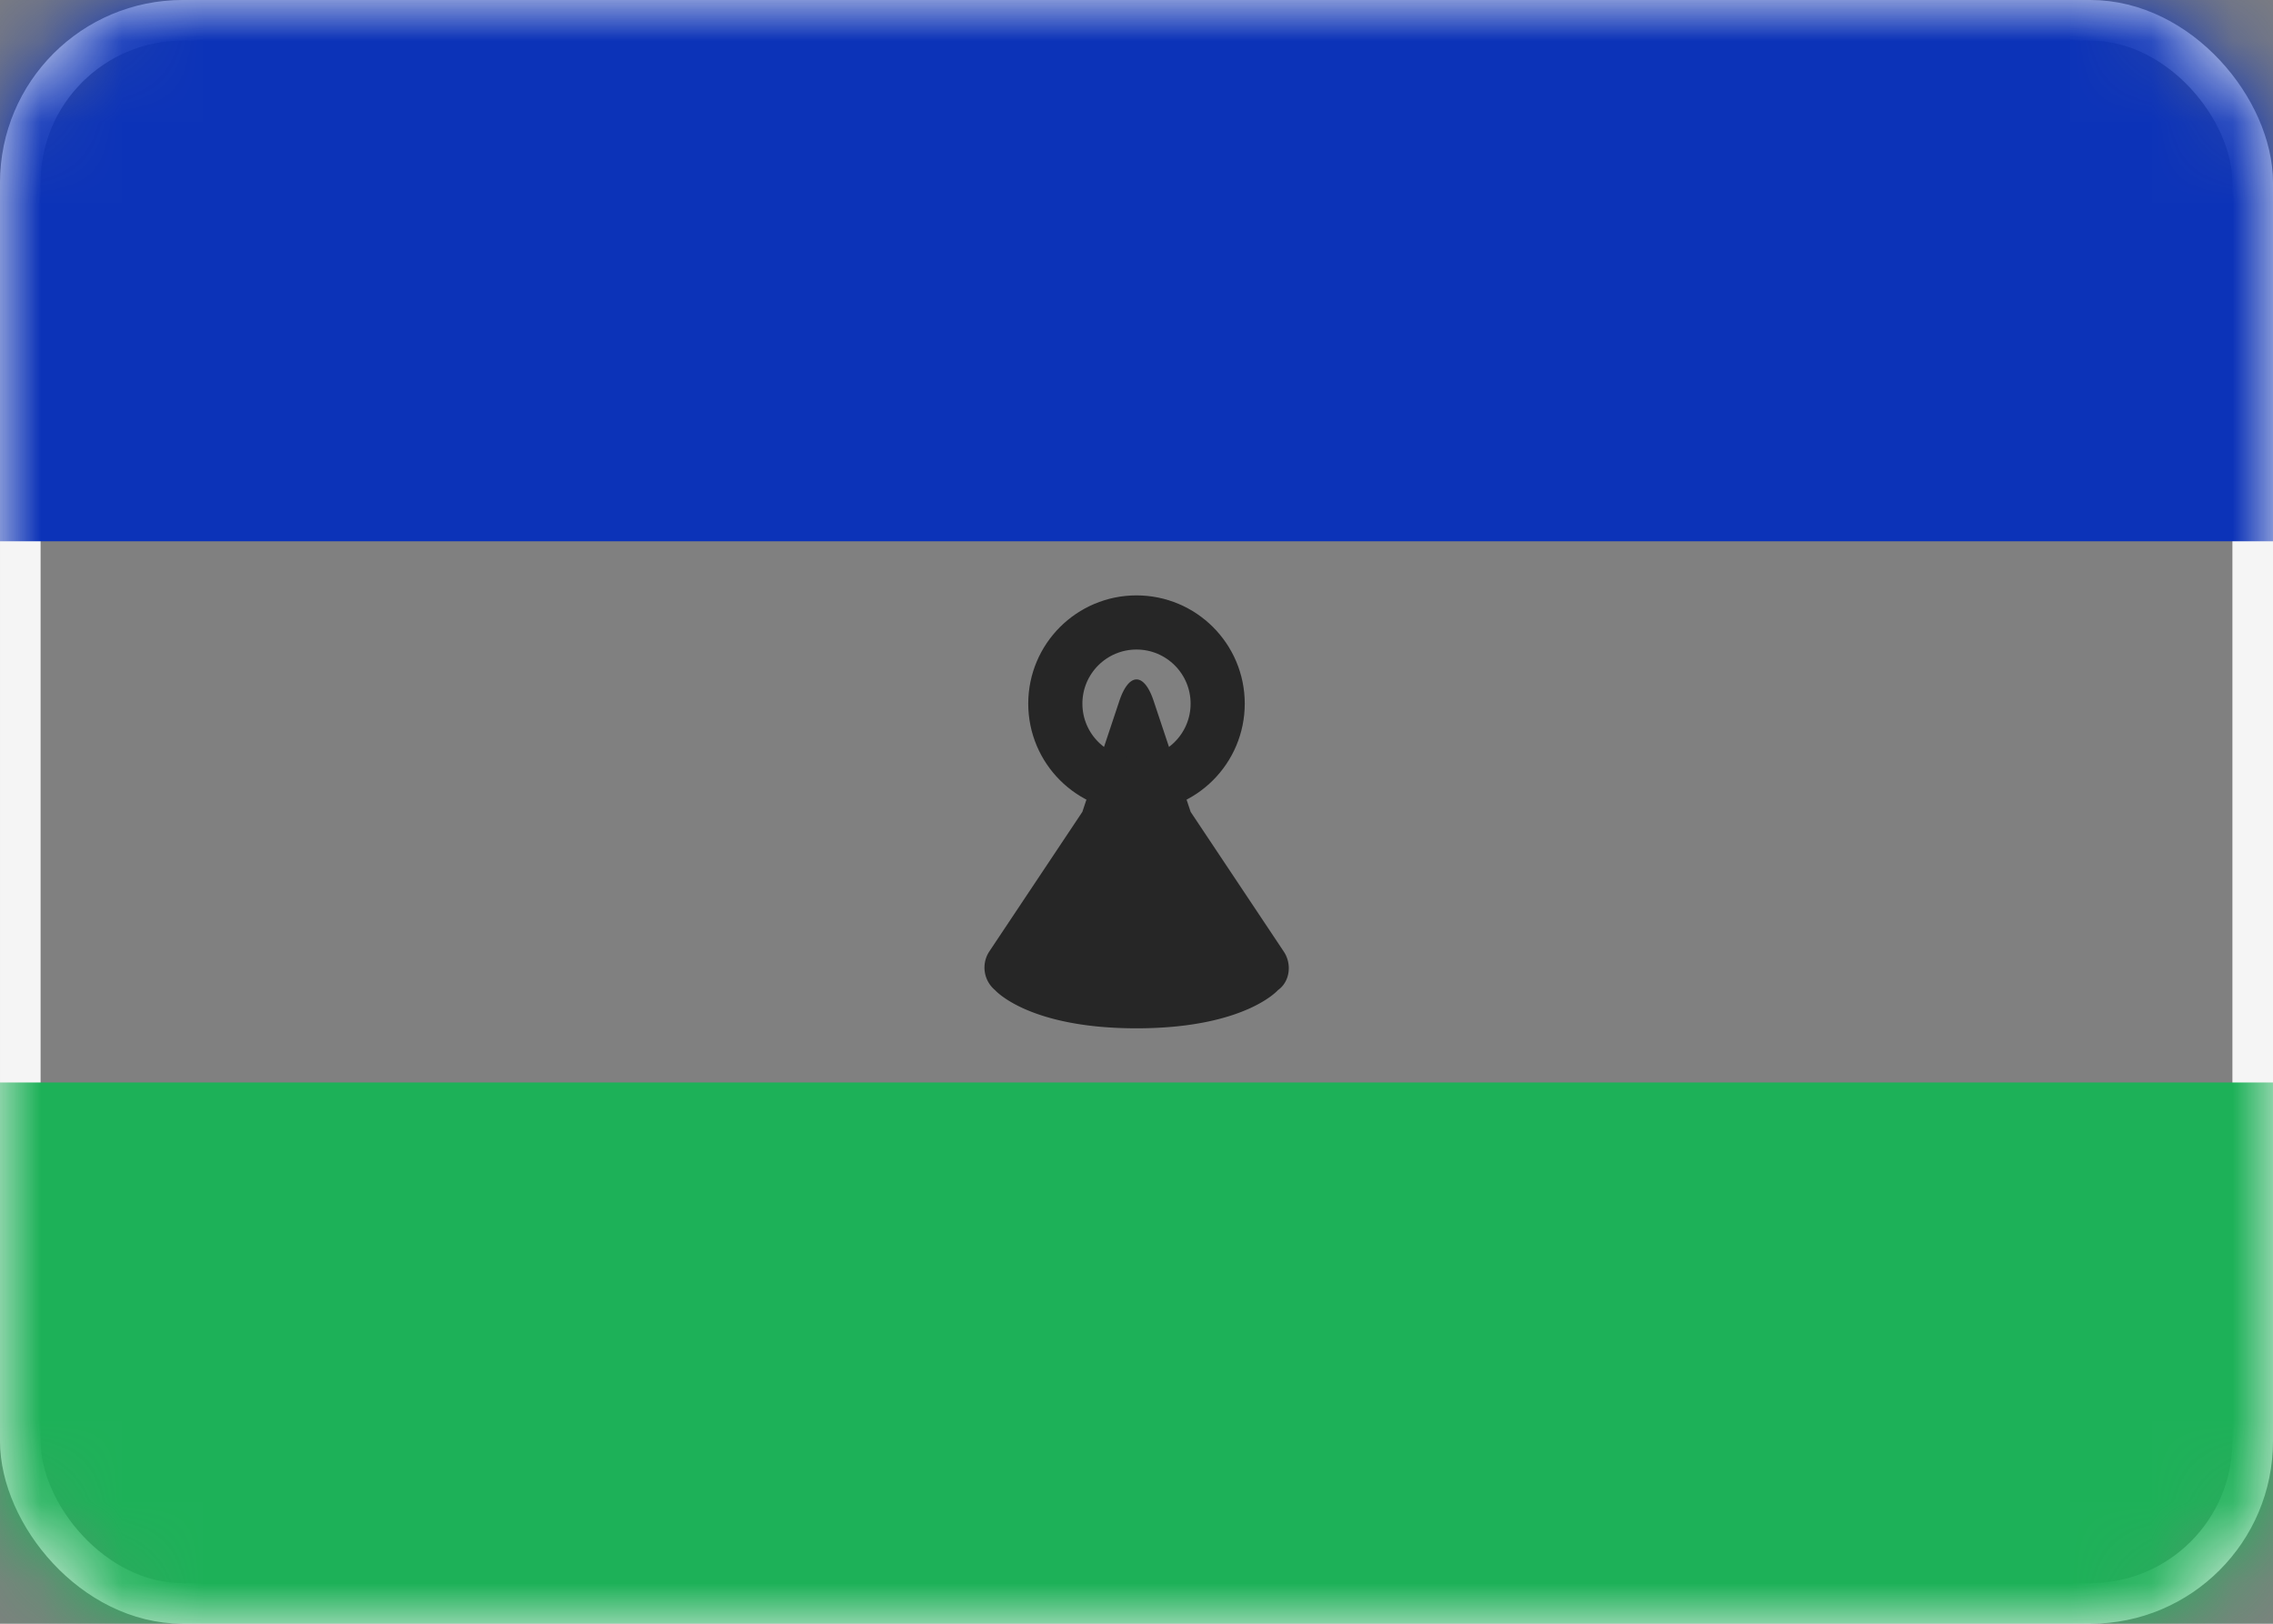 <svg xmlns="http://www.w3.org/2000/svg" xmlns:xlink="http://www.w3.org/1999/xlink" width="28" height="20" viewBox="0 0 28 20">
    <rect x="0" y="0" width="28" height="20" fill="#808080" stroke="none"/>
    <defs>
        <rect id="a" width="28" height="20" rx="2"/>
    </defs>
    <g fill="none" fill-rule="evenodd">
        <mask id="b" fill="#fff">
            <use xlink:href="#a"/>
        </mask>
        <rect width="27.5" height="19.5" x=".25" y=".25" stroke="#F5F5F5" stroke-width=".5" rx="2"/>
        <path fill="#0C33B8" d="M0 0h28v6.667H0z" mask="url(#b)"/>
        <path fill="#1DB158" d="M0 13.333h28V20H0z" mask="url(#b)"/>
        <path fill="#262626" d="M13.333 10l.456-1.367c.117-.35.304-.355.422 0L14.667 10l1.148 1.722c.102.153.075.37-.073.474 0 0-.409.47-1.742.47s-1.742-.47-1.742-.47a.361.361 0 0 1-.073-.474L13.333 10z" mask="url(#b)"/>
        <circle cx="14" cy="8.667" r="1" stroke="#262626" stroke-width=".667" mask="url(#b)"/>
    </g>
</svg>
